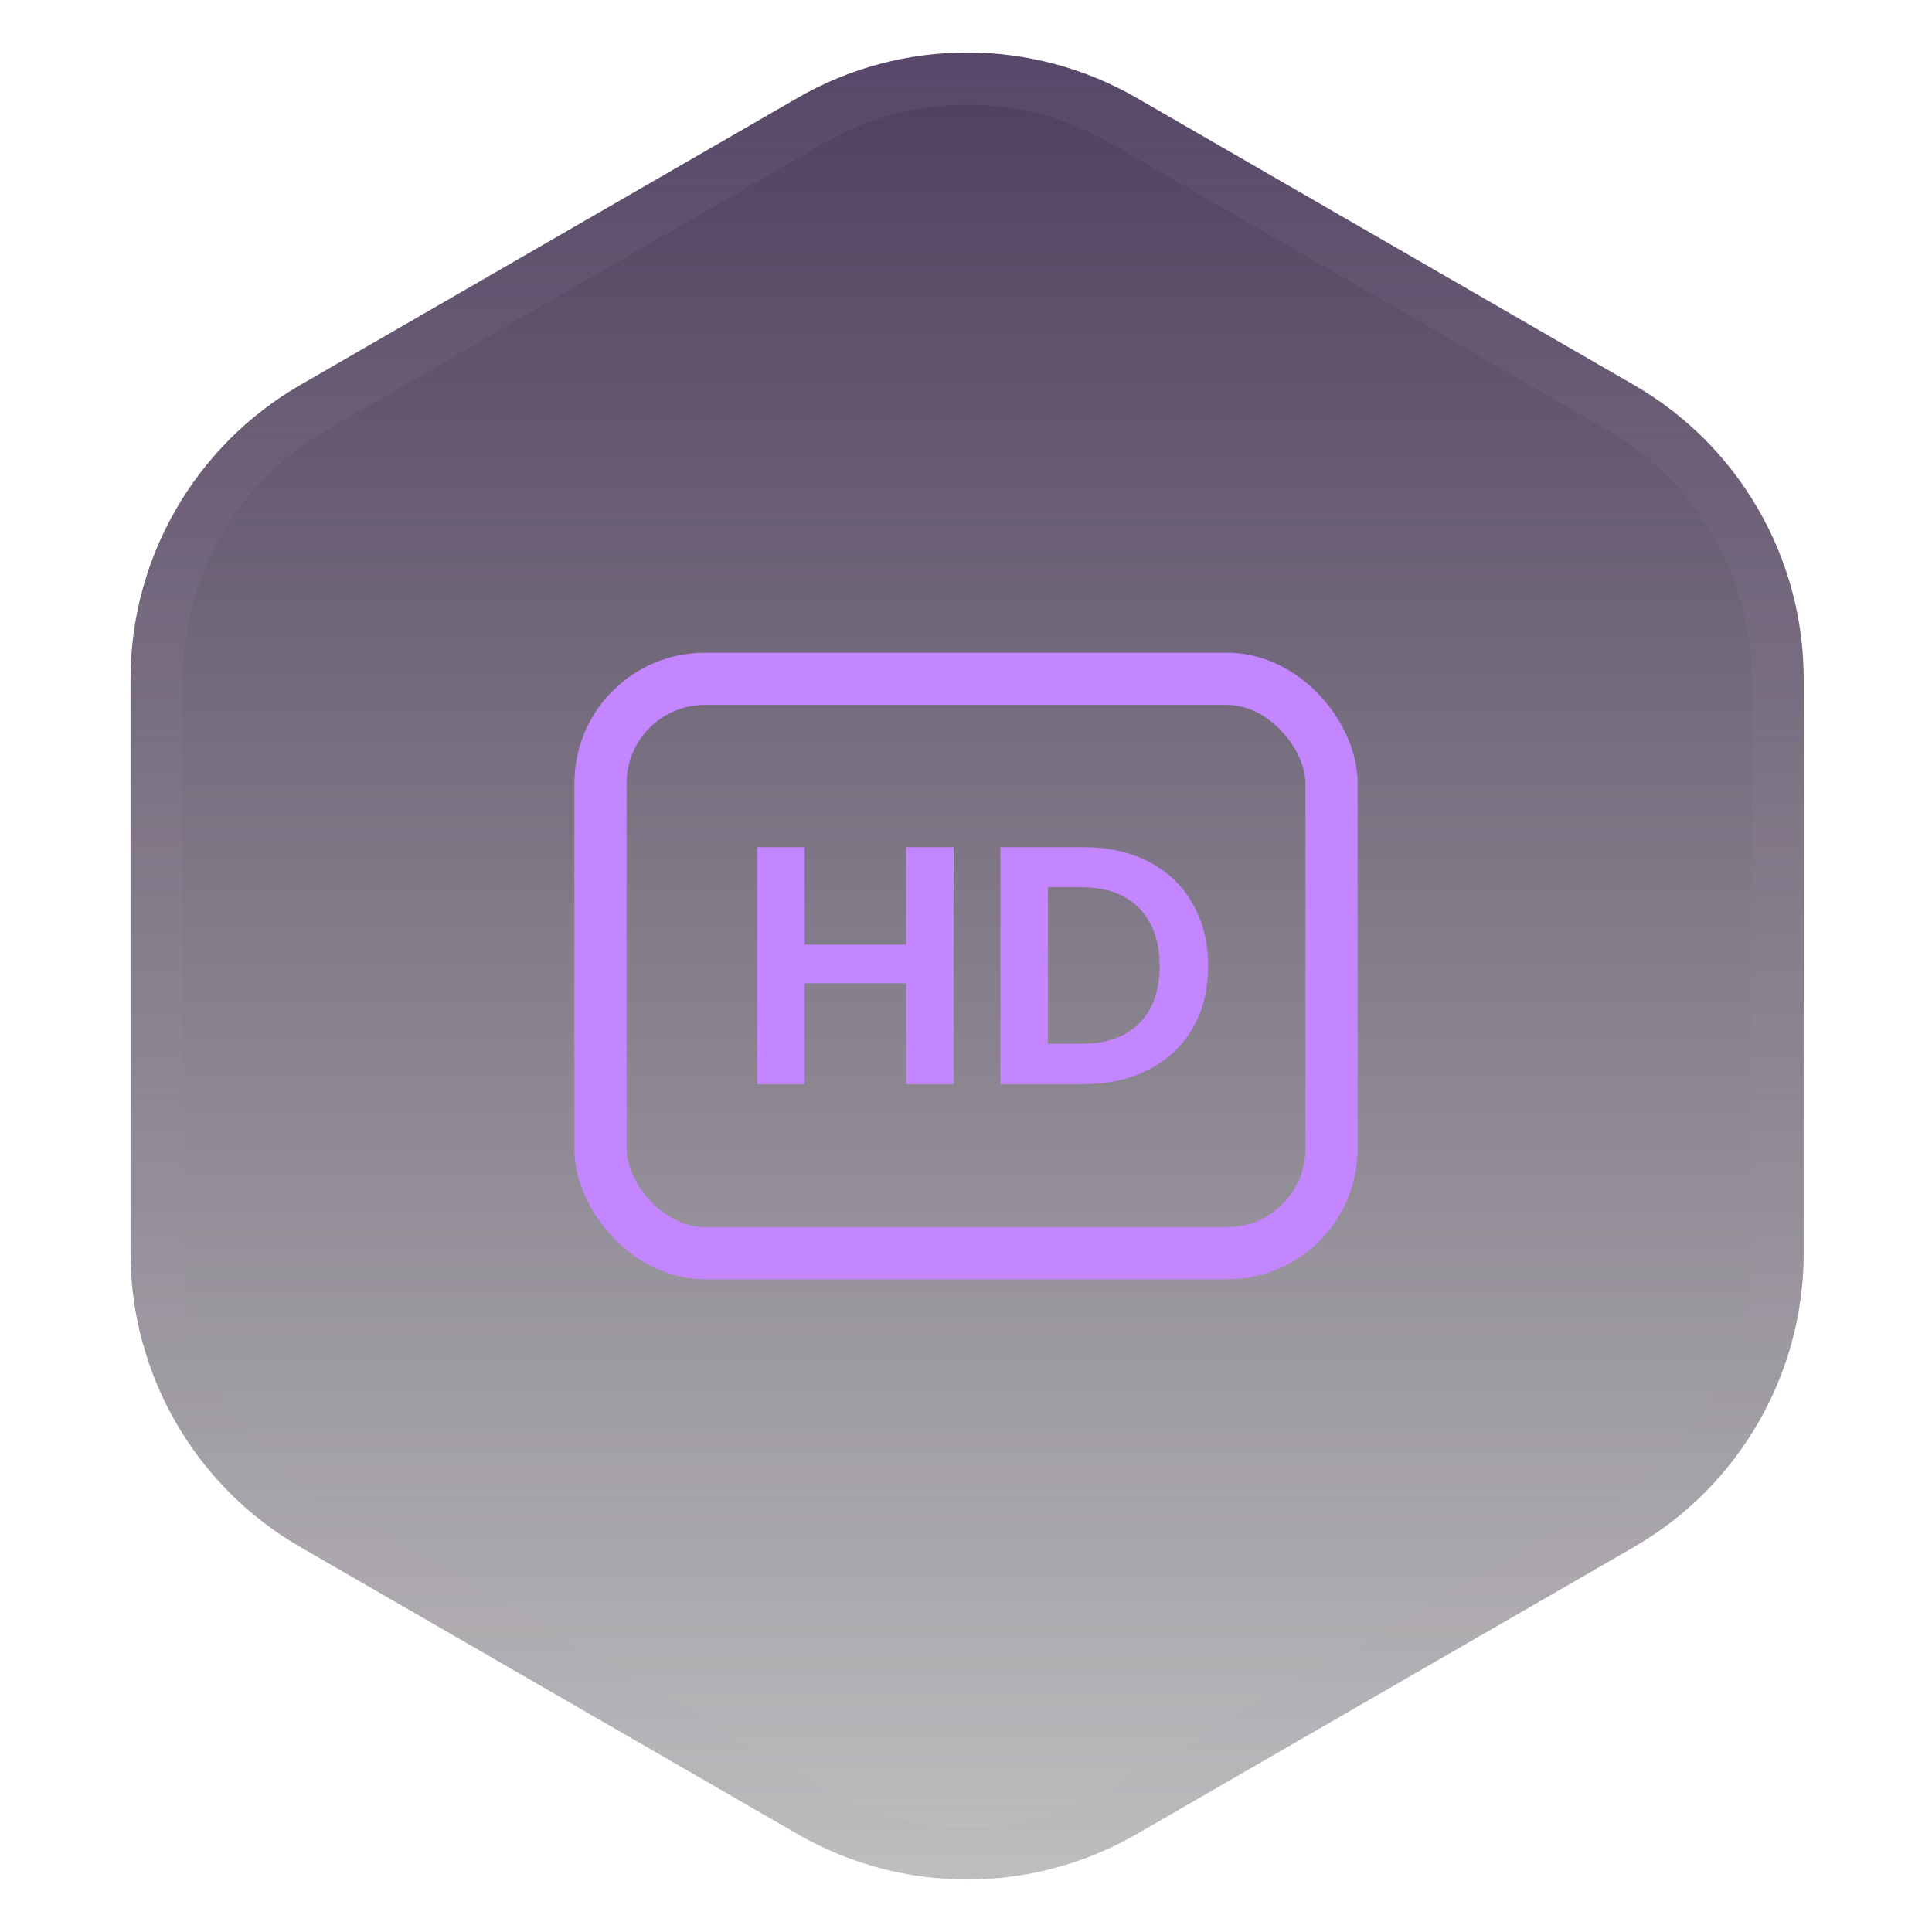 <svg width="74" height="74" viewBox="0 0 74 74" fill="none" xmlns="http://www.w3.org/2000/svg">
<path d="M30.543 3.753C34.565 1.431 39.521 1.431 43.543 3.753L62.586 14.747C66.608 17.069 69.086 21.361 69.086 26.006V47.994C69.086 52.639 66.608 56.931 62.586 59.253L43.543 70.247C39.521 72.57 34.565 72.57 30.543 70.247L11.5 59.253C7.478 56.931 5 52.639 5 47.994V26.006C5 21.361 7.478 17.07 11.5 14.747L30.543 3.753Z" fill="url(#paint0_linear_2576_38656)"/>
<path d="M31.043 4.619C34.756 2.476 39.33 2.476 43.043 4.619L62.086 15.613C65.799 17.757 68.086 21.719 68.086 26.006V47.994C68.086 52.281 65.799 56.243 62.086 58.387L43.043 69.381C39.33 71.525 34.756 71.525 31.043 69.381L12 58.387C8.287 56.243 6 52.281 6 47.994V26.006L6.007 25.605C6.145 21.473 8.403 17.69 12 15.613L31.043 4.619Z" stroke="url(#paint1_linear_2576_38656)" stroke-opacity="0.06" stroke-width="2"/>
<rect x="23" y="26" width="28" height="22" rx="4" stroke="#C386FF" stroke-width="2"/>
<path d="M41.49 32.45C42.444 32.45 43.28 32.636 43.999 33.009C44.727 33.382 45.286 33.915 45.676 34.608C46.075 35.293 46.274 36.09 46.274 37C46.274 37.91 46.075 38.707 45.676 39.392C45.286 40.068 44.727 40.592 43.999 40.965C43.28 41.338 42.444 41.524 41.49 41.524H38.318V32.45H41.49ZM41.425 39.977C42.379 39.977 43.115 39.717 43.635 39.197C44.155 38.677 44.415 37.945 44.415 37C44.415 36.055 44.155 35.319 43.635 34.79C43.115 34.253 42.379 33.984 41.425 33.984H40.138V39.977H41.425Z" fill="#C386FF"/>
<path d="M36.527 32.45V41.524H34.707V37.663H30.82V41.524H29V32.45H30.82V36.181H34.707V32.45H36.527Z" fill="#C386FF"/>
<defs>
<linearGradient id="paint0_linear_2576_38656" x1="37.043" y1="0" x2="37.043" y2="74" gradientUnits="userSpaceOnUse">
<stop stop-color="#4C3B5D"/>
<stop offset="1" stop-color="#39353B" stop-opacity="0.3"/>
</linearGradient>
<linearGradient id="paint1_linear_2576_38656" x1="37.043" y1="0" x2="37.043" y2="74" gradientUnits="userSpaceOnUse">
<stop stop-color="#EACBFF"/>
<stop offset="1" stop-color="#8C7A99" stop-opacity="0.4"/>
</linearGradient>
</defs>
</svg>

